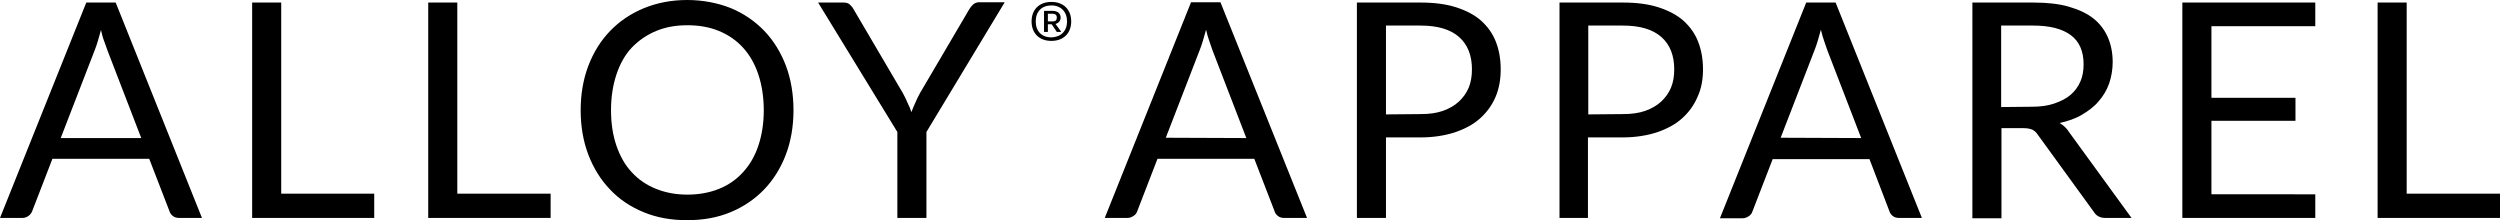 <svg xml:space="preserve" style="enable-background:new 0 0 782.3 68.9;" viewBox="0 0 782.3 68.9" y="0px" x="0px" xmlns:xlink="http://www.w3.org/1999/xlink" xmlns="http://www.w3.org/2000/svg" id="Layer_1" version="1.1">
<g>
	<path d="M63.2,68.2h-7.1c-0.8,0-1.5-0.2-2-0.6s-0.9-0.9-1.1-1.6l-6.3-16.3H16.4l-6.3,16.3c-0.2,0.6-0.6,1.1-1.1,1.5s-1.2,0.7-2,0.7
		H0L27,0.8h9.2L63.2,68.2z M44.2,43.2L33.6,15.7c-0.3-0.8-0.6-1.8-1-2.8s-0.7-2.2-1-3.5c-0.7,2.5-1.3,4.7-2,6.4L19,43.2H44.2
		L44.2,43.2z M117.1,60.5v7.7H78.9V0.8h9.1v59.8H117.1z M172.3,60.5v7.7H134V0.8h9.1v59.8H172.3z M248.3,34.5c0,5-0.8,9.7-2.4,13.9
		c-1.6,4.2-3.9,7.9-6.8,10.9s-6.4,5.4-10.5,7.1c-4.1,1.7-8.6,2.5-13.6,2.5s-9.5-0.8-13.6-2.5s-7.6-4-10.5-7.1
		c-2.9-3-5.2-6.7-6.8-10.9s-2.4-8.9-2.4-13.9s0.8-9.7,2.4-13.9c1.6-4.2,3.9-7.9,6.8-10.9s6.4-5.4,10.5-7.1S210.1,0,215,0
		s9.5,0.9,13.6,2.5c4.1,1.7,7.6,4.1,10.5,7.1s5.2,6.7,6.8,10.9S248.3,29.5,248.3,34.5z M239,34.5c0-4.1-0.6-7.9-1.7-11.2
		s-2.7-6.1-4.8-8.4s-4.6-4-7.5-5.2s-6.2-1.8-9.9-1.8s-6.9,0.6-9.8,1.8c-2.9,1.2-5.5,3-7.6,5.2s-3.7,5.1-4.8,8.4s-1.7,7-1.7,11.2
		s0.6,7.9,1.7,11.1s2.7,6.1,4.8,8.3c2.1,2.3,4.6,4,7.6,5.2s6.2,1.8,9.8,1.8s6.9-0.6,9.9-1.8s5.5-3,7.5-5.2c2.1-2.3,3.7-5,4.8-8.3
		S239,38.7,239,34.5z M289.9,41.3v26.9h-9.1V41.3L256,0.8h8c0.8,0,1.5,0.2,1.9,0.6s0.9,0.9,1.2,1.5l15.4,26.2
		c0.6,1.1,1.1,2.1,1.5,3.1c0.5,1,0.9,1.9,1.2,2.9c0.4-1,0.7-1.9,1.2-2.9c0.4-1,0.9-2,1.5-3.1l15.4-26.2c0.3-0.5,0.7-1,1.2-1.5
		c0.5-0.4,1.1-0.7,1.9-0.7h8L289.9,41.3L289.9,41.3z M409,68.2h-7.1c-0.8,0-1.5-0.2-2-0.6s-0.9-0.9-1.1-1.6l-6.3-16.3h-30.3
		l-6.3,16.3c-0.2,0.6-0.5,1.1-1.1,1.5s-1.2,0.7-2,0.7h-7.1l27-67.5h9.2L409,68.2L409,68.2z M390,43.2l-10.6-27.5
		c-0.3-0.8-0.6-1.8-1-2.9s-0.7-2.2-1-3.5c-0.7,2.5-1.3,4.7-2,6.4l-10.6,27.4L390,43.2L390,43.2z M444.6,0.8c4.3,0,8,0.5,11.1,1.5
		s5.8,2.4,7.8,4.2s3.6,4,4.6,6.6c1,2.6,1.5,5.4,1.5,8.6s-0.5,6-1.6,8.6s-2.7,4.8-4.8,6.7s-4.7,3.3-7.9,4.4c-3.1,1-6.7,1.6-10.8,1.6
		h-10.8v25.2h-9.1V0.8H444.6L444.6,0.8z M444.6,35.7c2.6,0,4.9-0.3,6.9-1c2-0.7,3.7-1.7,5-2.9s2.4-2.7,3.1-4.4s1-3.6,1-5.7
		c0-4.3-1.3-7.7-4-10.1s-6.7-3.6-12.1-3.6h-10.8v27.8L444.6,35.7L444.6,35.7z M507.9,0.8c4.3,0,8,0.5,11.1,1.5s5.8,2.4,7.8,4.2
		s3.6,4,4.6,6.6s1.5,5.4,1.5,8.6s-0.5,6-1.7,8.6c-1.1,2.6-2.7,4.8-4.8,6.7s-4.7,3.3-7.9,4.4c-3.1,1-6.7,1.6-10.8,1.6h-10.8v25.2H488
		V0.8H507.9L507.9,0.8z M507.9,35.7c2.6,0,4.9-0.3,6.9-1c2-0.7,3.7-1.7,5-2.9s2.4-2.7,3.1-4.4s1-3.6,1-5.7c0-4.3-1.3-7.7-4-10.1
		s-6.7-3.6-12.1-3.6h-10.8v27.8L507.9,35.7L507.9,35.7z M601.4,68.2h-7.1c-0.8,0-1.5-0.2-2-0.6s-0.9-0.9-1.1-1.6L585,49.8h-30.3
		l-6.3,16.3c-0.2,0.6-0.5,1.1-1.1,1.5s-1.2,0.7-2,0.7h-7.1l27-67.5h9.2L601.4,68.2L601.4,68.2z M582.4,43.2l-10.6-27.5
		c-0.3-0.8-0.6-1.8-1-2.9s-0.7-2.2-1-3.5c-0.7,2.5-1.3,4.7-2,6.4l-10.6,27.4L582.4,43.2L582.4,43.2z M667,68.2h-8.1
		c-1.7,0-2.9-0.6-3.7-1.9l-17.5-24.1c-0.5-0.8-1.1-1.3-1.7-1.6c-0.6-0.3-1.6-0.5-2.8-0.5h-6.9v28.2h-9.1V0.8h19.1
		c4.3,0,8,0.4,11.1,1.3c3.1,0.9,5.7,2.1,7.7,3.7c2,1.6,3.5,3.6,4.5,5.9c1,2.3,1.5,4.9,1.5,7.7c0,2.4-0.4,4.6-1.1,6.7
		c-0.7,2-1.8,3.9-3.3,5.6c-1.4,1.7-3.2,3-5.2,4.2s-4.4,2-7,2.6c1.2,0.7,2.2,1.6,3,2.9L667,68.2L667,68.2z M635.8,33.4
		c2.6,0,5-0.3,7-1s3.7-1.5,5.1-2.7c1.4-1.2,2.4-2.6,3.1-4.2s1-3.4,1-5.4c0-4-1.3-7.1-4-9.1S641.4,8,636.2,8h-10v25.5L635.8,33.4
		L635.8,33.4z M724.5,60.8l0,7.4h-41.6V0.8h41.6v7.4H692v22.4h26.3v7.2H692v23C692,60.8,724.5,60.8,724.5,60.8z M782.3,60.5v7.7
		h-38.3V0.8h9.1v59.8H782.3L782.3,60.5z"></path>
</g>
<g>
	<path d="M335.2,6.7c0,3.7-2.4,6.1-6.2,6.1s-6.2-2.4-6.2-6.1c0-3.7,2.4-6.1,6.2-6.1S335.2,3,335.2,6.7z M333.9,6.7c0-3-1.9-5-4.9-5
		c-3,0-4.9,1.9-4.9,5s1.9,5,4.9,5C332,11.6,333.9,9.7,333.9,6.7z M330.3,7.5l1.8,2.5h-1.4l-1.6-2.4h-1.2V10h-1.2V3.4h2.7
		c1.5,0,2.5,0.8,2.5,2.1C331.9,6.5,331.3,7.2,330.3,7.5z M327.9,6.7h1.5c0.9,0,1.3-0.4,1.3-1.2c0-0.8-0.5-1.2-1.3-1.2h-1.5V6.7z"></path>
</g>
</svg>
